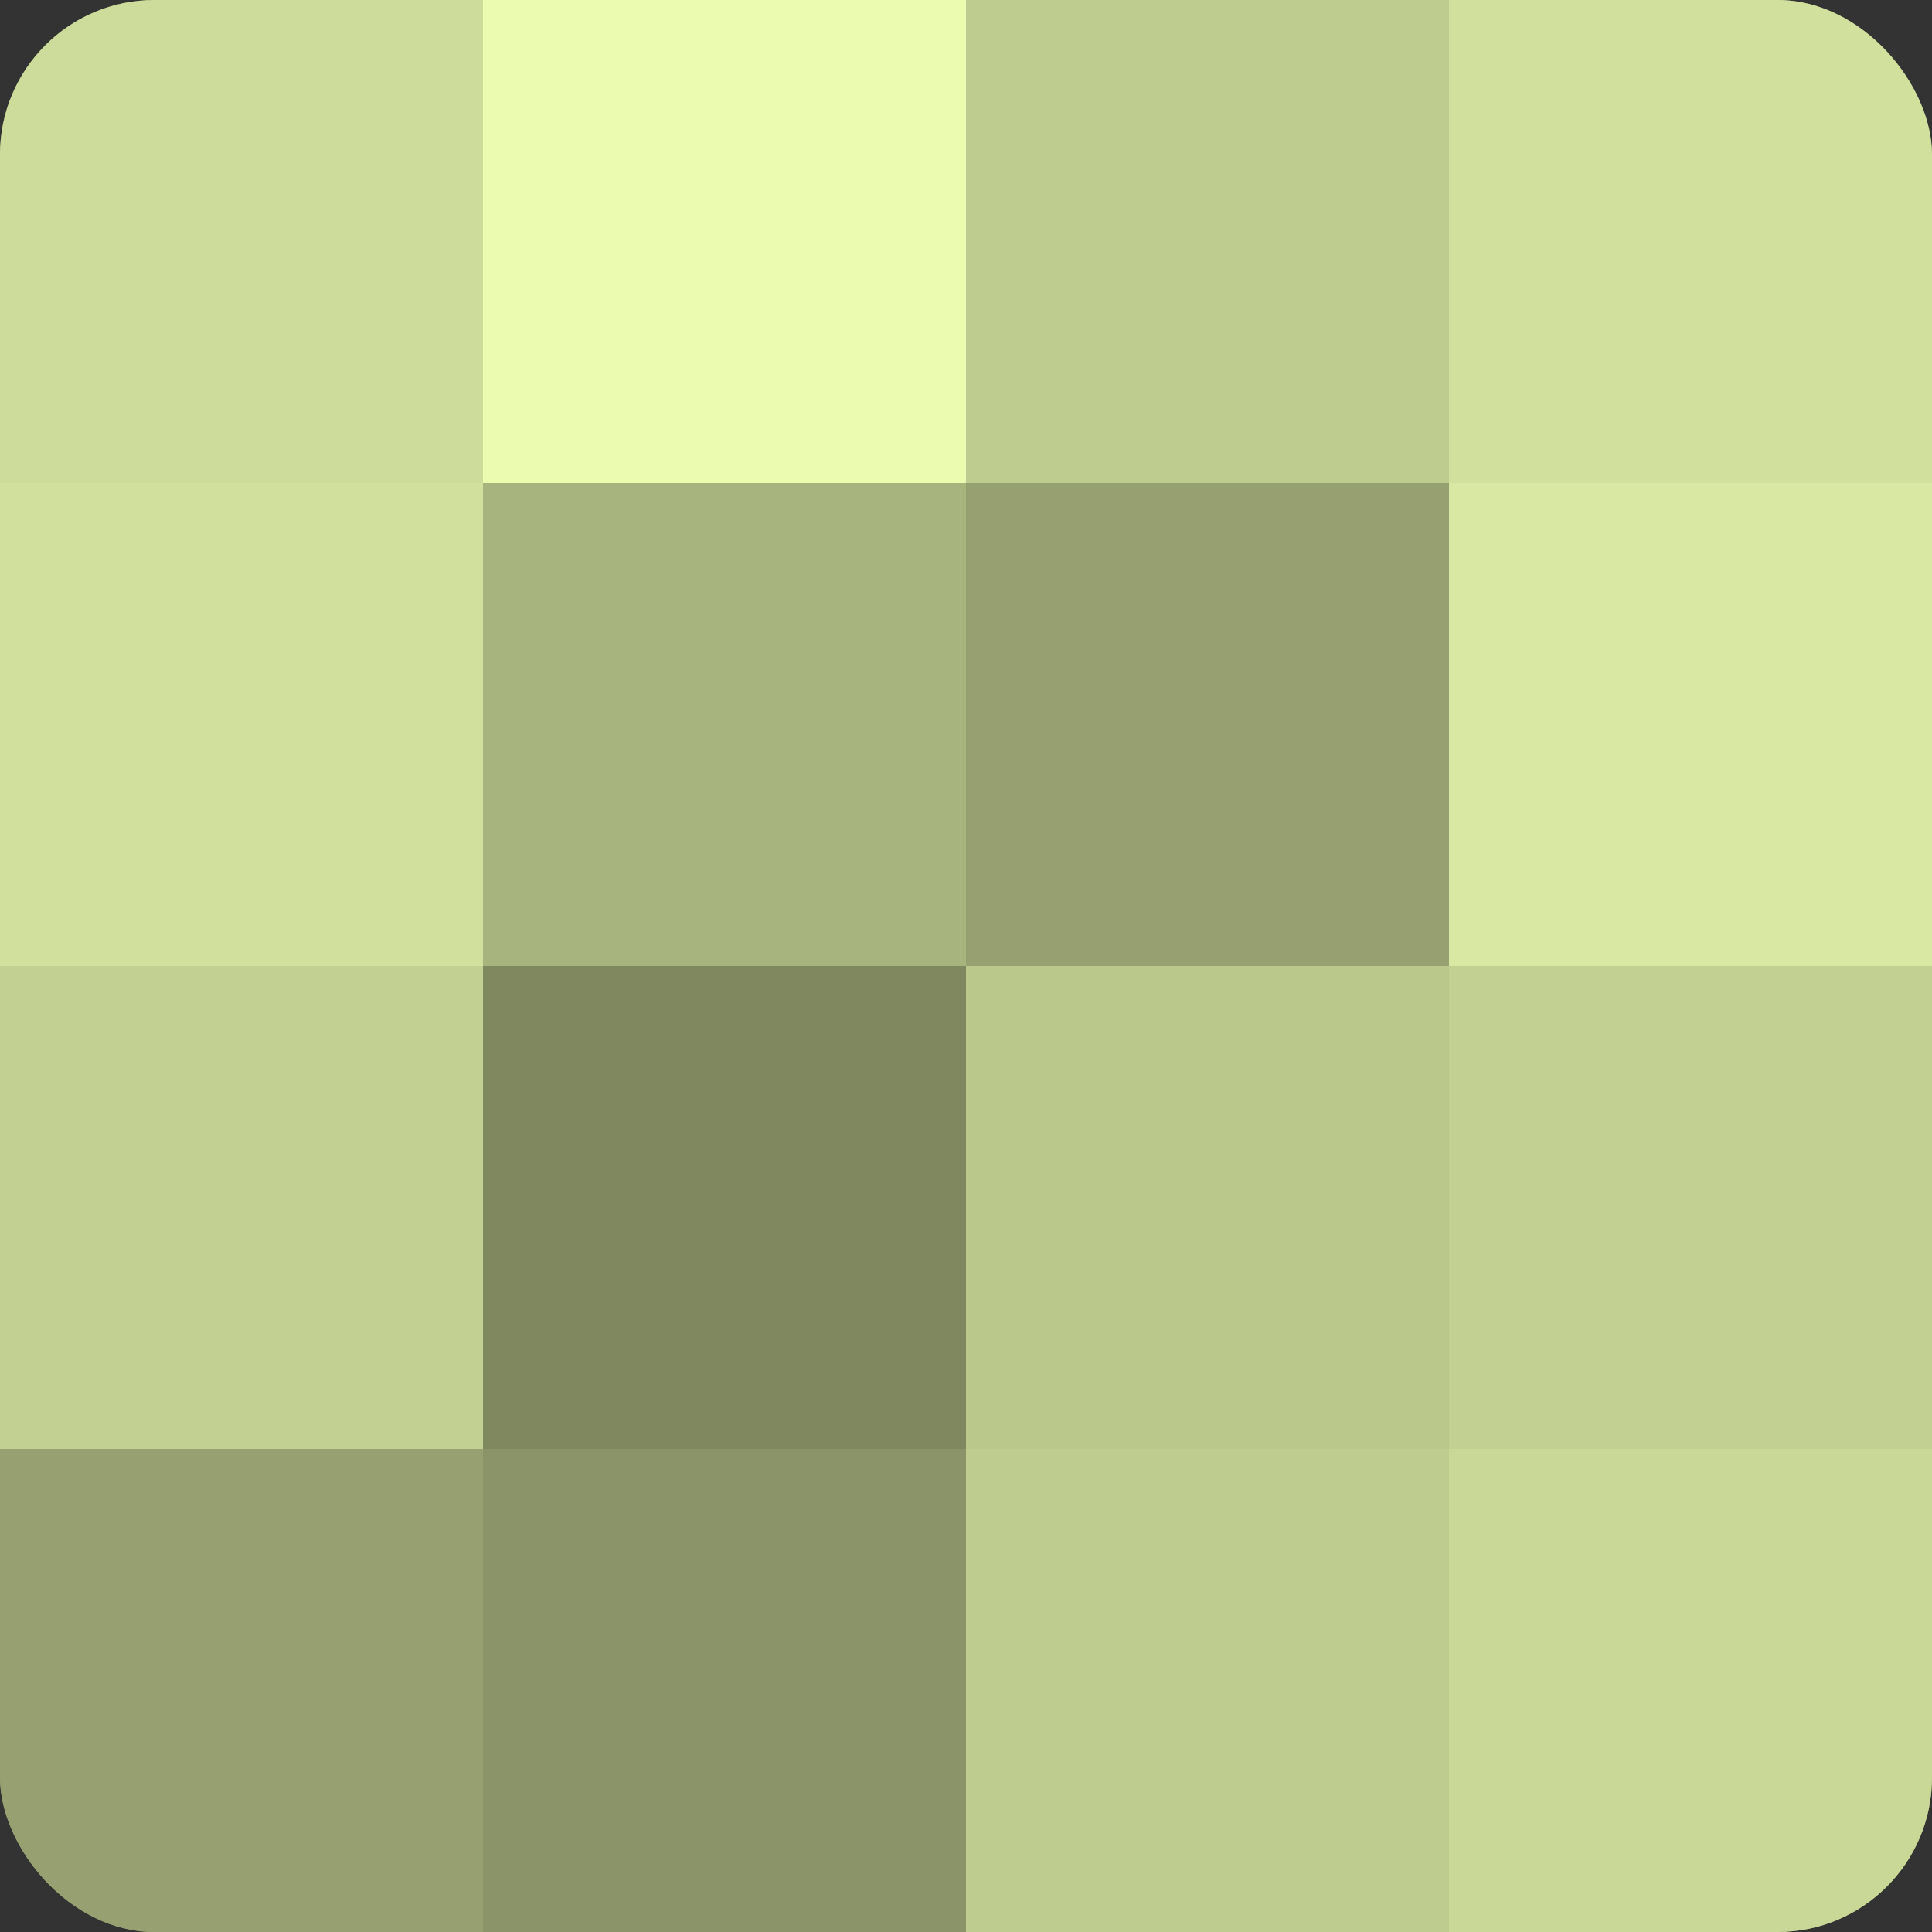 <?xml version="1.0" encoding="UTF-8"?>
<svg xmlns="http://www.w3.org/2000/svg" width="60" height="60" viewBox="0 0 100 100" preserveAspectRatio="xMidYMid meet"><rect x="0" y="0" width="100" height="100" fill="#333333" stroke="none"/><defs><clipPath id="c" width="100" height="100"><rect width="100" height="100" rx="8" ry="8"/></clipPath></defs><g clip-path="url(#c)"><rect width="100" height="100" fill="#96a070"/><rect width="25" height="25" fill="#cddc9a"/><rect y="25" width="25" height="25" fill="#d1e09d"/><rect y="50" width="25" height="25" fill="#c2d092"/><rect y="75" width="25" height="25" fill="#96a070"/><rect x="25" width="25" height="25" fill="#ebfcb0"/><rect x="25" y="25" width="25" height="25" fill="#a8b47e"/><rect x="25" y="50" width="25" height="25" fill="#7f885f"/><rect x="25" y="75" width="25" height="25" fill="#8a9468"/><rect x="50" width="25" height="25" fill="#becc8f"/><rect x="50" y="25" width="25" height="25" fill="#96a070"/><rect x="50" y="50" width="25" height="25" fill="#bbc88c"/><rect x="50" y="75" width="25" height="25" fill="#becc8f"/><rect x="75" width="25" height="25" fill="#d1e09d"/><rect x="75" y="25" width="25" height="25" fill="#d9e8a2"/><rect x="75" y="50" width="25" height="25" fill="#c2d092"/><rect x="75" y="75" width="25" height="25" fill="#cad897"/></g></svg>
